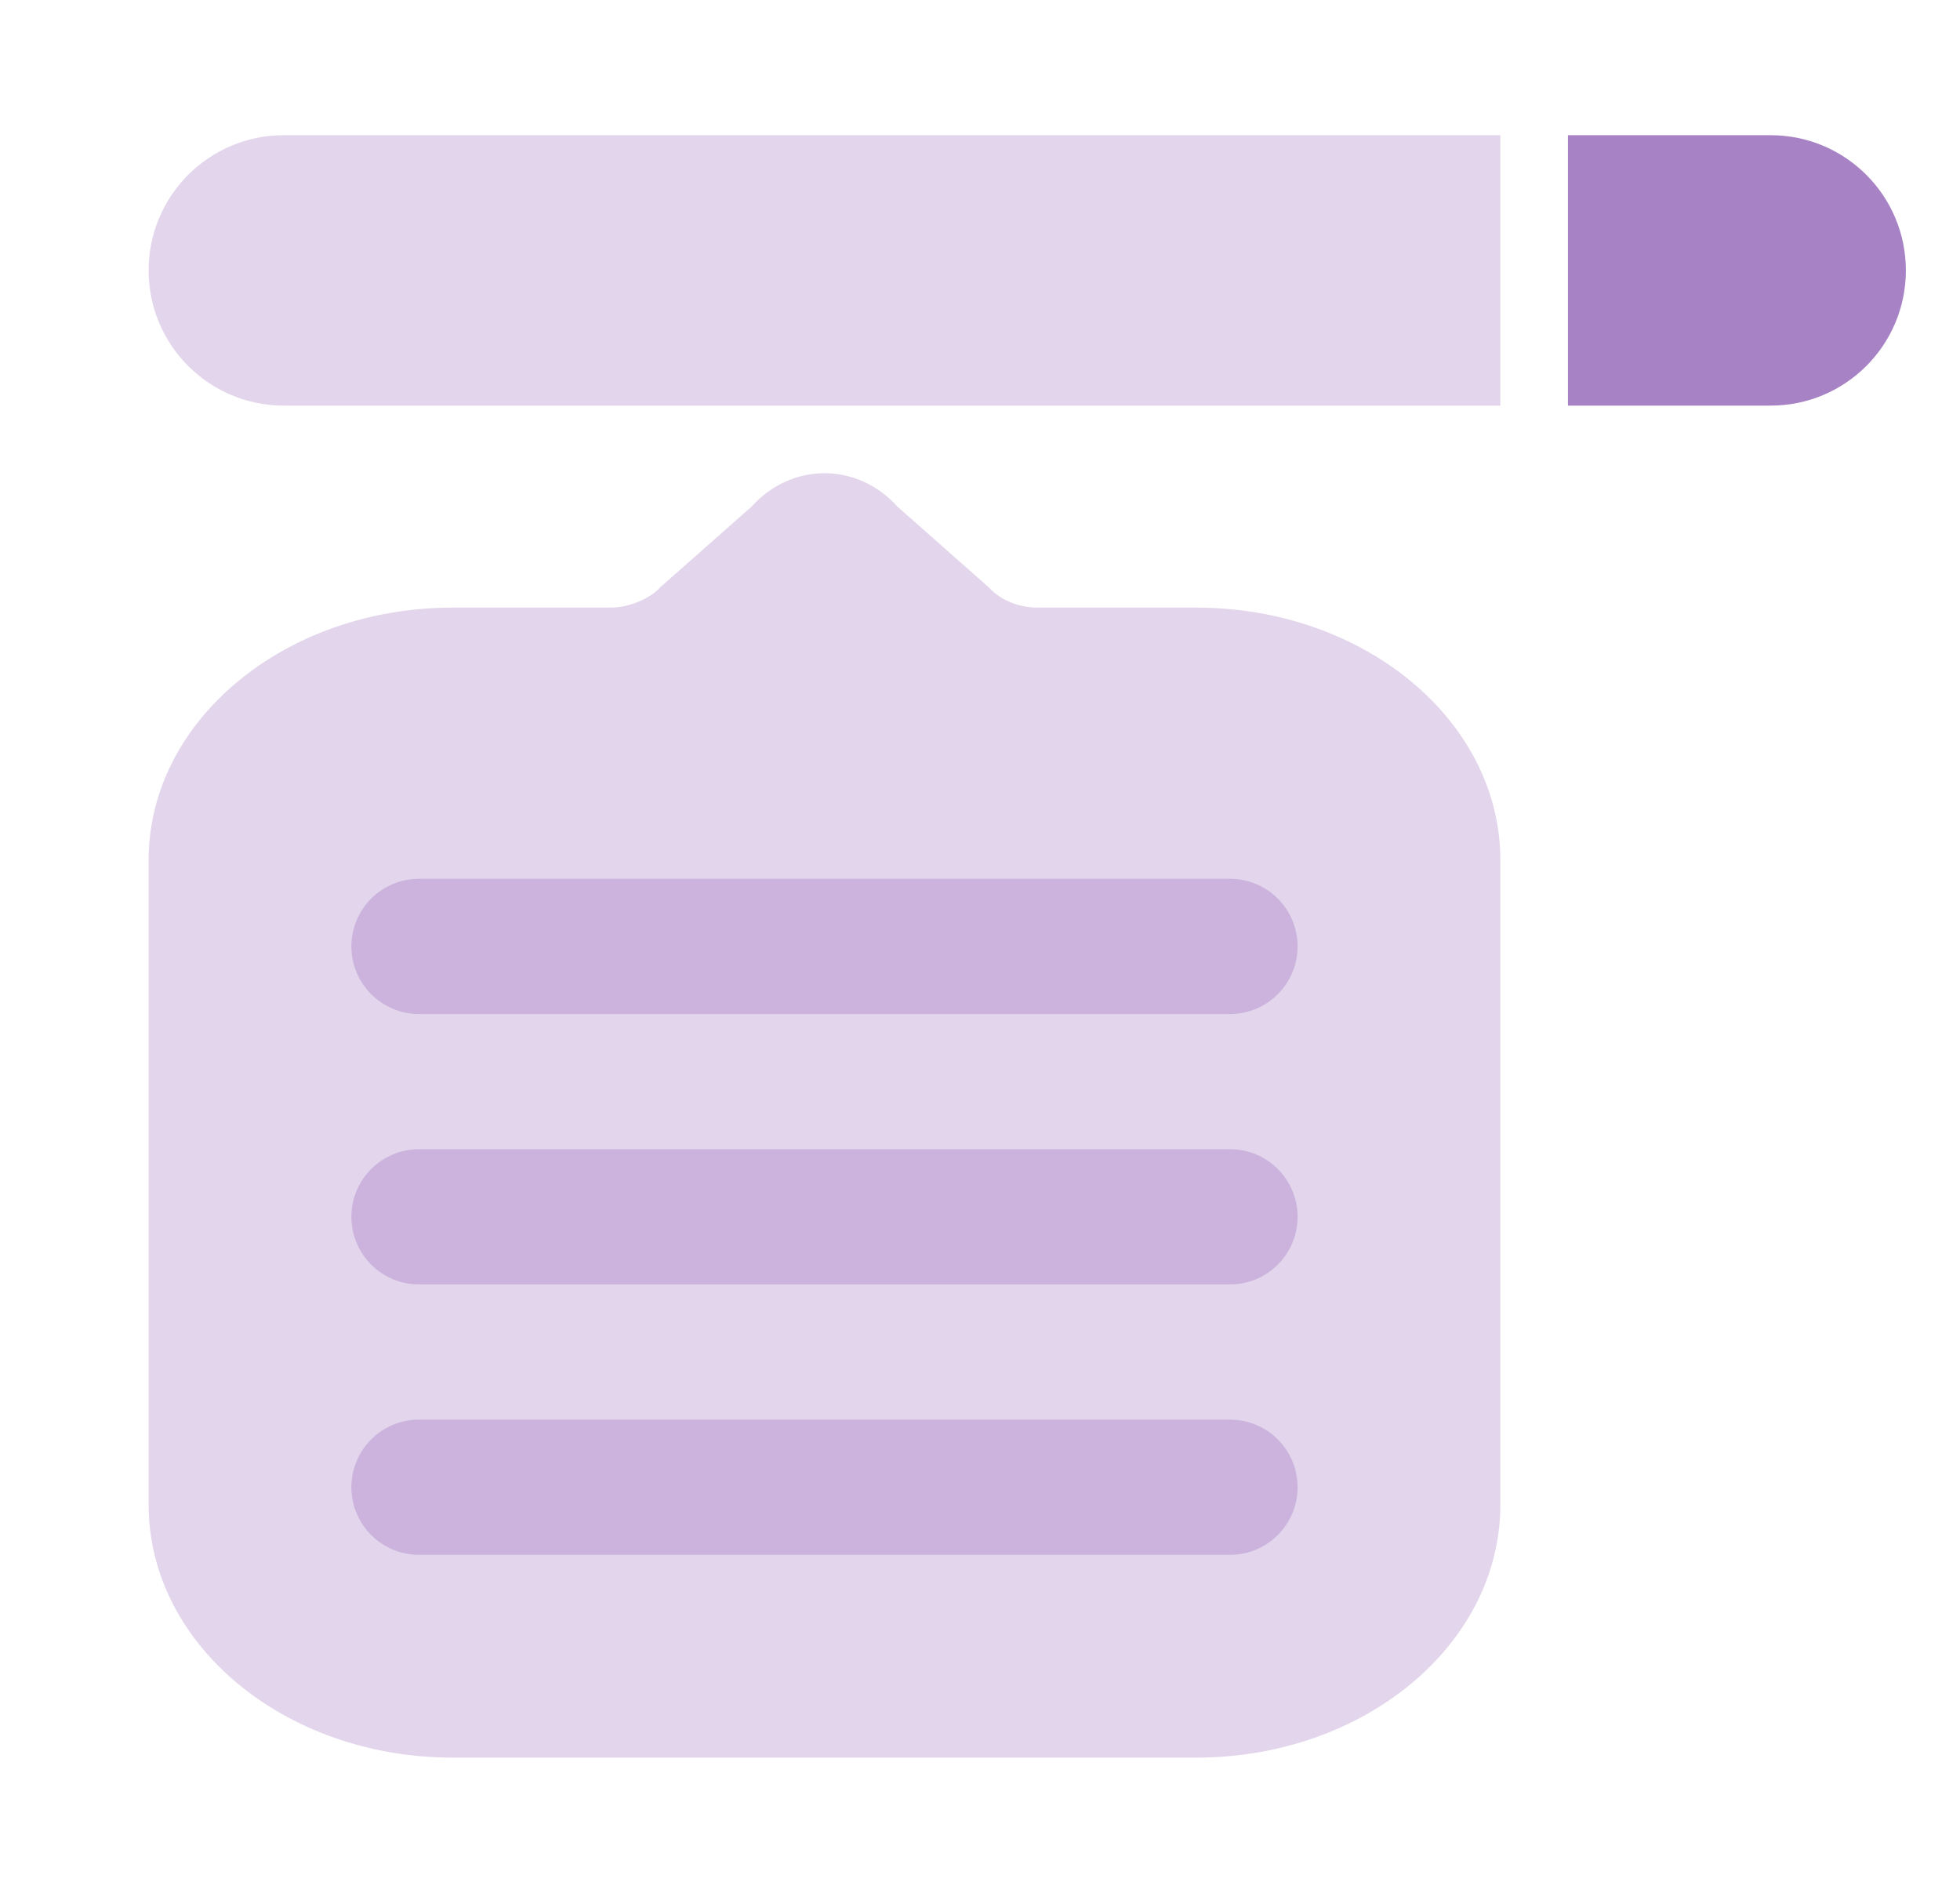 <svg width="29" height="28" viewBox="0 0 29 28" fill="none" xmlns="http://www.w3.org/2000/svg">
<g clip-path="url(#clip0_1031_51679)">
<g opacity="0.2">
<path d="M4.199 2C3.095 2 2.199 2.895 2.199 4C2.199 5.105 3.095 6 4.199 6H22.199V2H4.199Z" fill="#6D2F9E"/>
<path d="M2.199 22.258V12.723C2.199 10.66 4.215 8.988 6.699 8.988H9.049C9.301 8.988 9.625 8.852 9.769 8.688L11.119 7.495C11.713 6.835 12.685 6.835 13.279 7.495L14.629 8.688C14.8 8.875 15.07 8.988 15.349 8.988H17.699C20.183 8.988 22.199 10.66 22.199 12.723V22.258C22.199 24.328 20.183 26 17.699 26H6.699C4.215 26 2.199 24.328 2.199 22.258Z" fill="#6D2F9E"/>
</g>
<g opacity="0.2">
<path d="M6.199 13C5.647 13 5.199 13.448 5.199 14C5.199 14.552 5.647 15 6.199 15H18.199C18.752 15 19.199 14.552 19.199 14C19.199 13.448 18.752 13 18.199 13H6.199Z" fill="#6D2F9E"/>
<path d="M6.199 17C5.647 17 5.199 17.448 5.199 18C5.199 18.552 5.647 19 6.199 19H18.199C18.752 19 19.199 18.552 19.199 18C19.199 17.448 18.752 17 18.199 17H6.199Z" fill="#6D2F9E"/>
<path d="M6.199 21C5.647 21 5.199 21.448 5.199 22C5.199 22.552 5.647 23 6.199 23H18.199C18.752 23 19.199 22.552 19.199 22C19.199 21.448 18.752 21 18.199 21H6.199Z" fill="#6D2F9E"/>
</g>
<path opacity="0.6" d="M23.199 2H26.199C27.304 2 28.199 2.895 28.199 4C28.199 5.105 27.304 6 26.199 6H23.199V2Z" fill="#6D2F9E"/>
</g>
<defs>
<clipPath id="clip0_1031_51679">
<rect width="28" height="28" fill="white" transform="translate(0.199)"/>
</clipPath>
</defs>
</svg>
